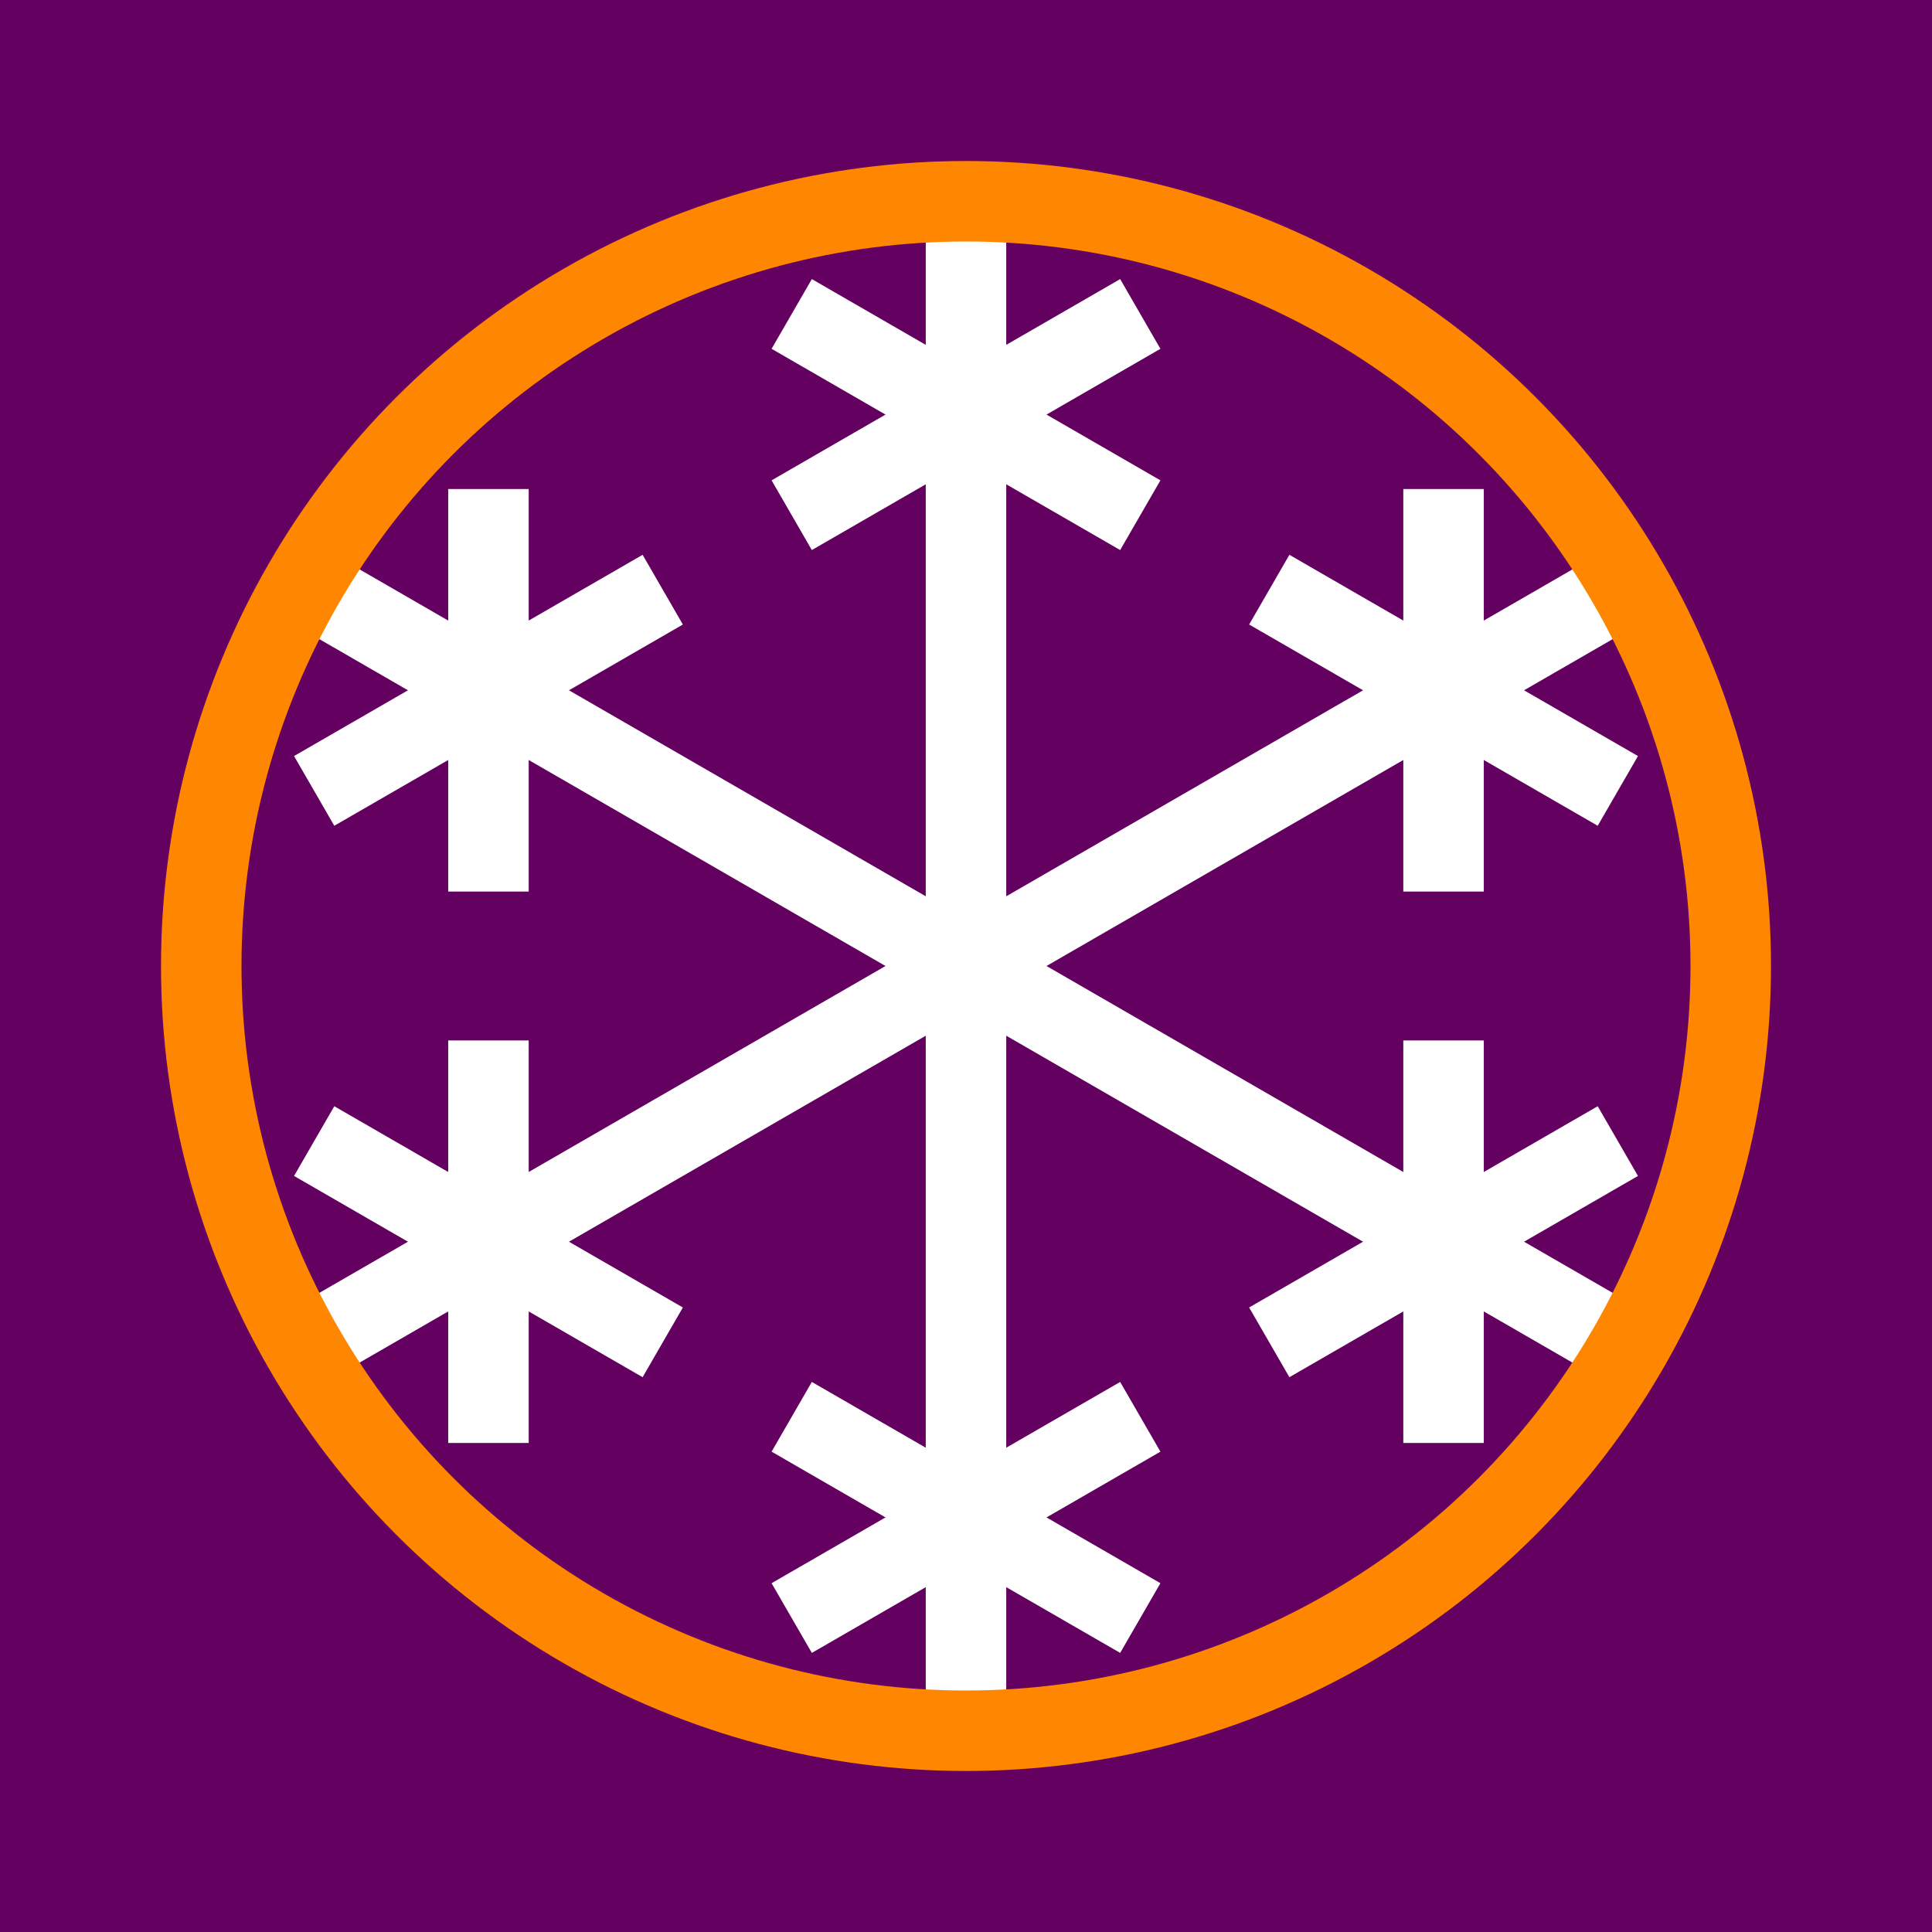 <?xml version="1.0" encoding="UTF-8"?>
<svg xmlns="http://www.w3.org/2000/svg" xmlns:xlink="http://www.w3.org/1999/xlink" version="1.1"
    viewBox="-4 -4 48 48">
    <defs>
        <g id="spark">
            <path d="M -5,0 5,0" transform="rotate(+30)"/>
            <path d="M -5,0 5,0" transform="rotate(-30)"/>
        </g>

        <g id="bar">
            <path d="M 0,-19 0,19"/>
            <use xlink:href="#spark" transform="translate(0 -13.7)"/>
            <use xlink:href="#spark" transform="translate(0 +13.7)"/>
        </g>

        <filter id="dropShadow">
            <feFlood flood-opacity="0.9" flood-color="black" result="flood"/>
            <feComposite in="flood" in2="SourceGraphic" operator="in" result="cut"/>
            <feGaussianBlur in="cut" stdDeviation="0.64" result="shadow"/>
            <feMerge>
                <feMergeNode in="shadow"/>
                <feMergeNode in="SourceGraphic"/>
            </feMerge>
        </filter>
    </defs>

    <rect
        fill="#640060"
        x="-4" y="-4"
        width="48" height="48"
    />

    <g stroke-width="2" filter="url(#dropShadow)">
        <g id="flake" transform="translate(20,20)" stroke="white">
            <use xlink:href="#bar" transform="rotate(0)"/>
            <use xlink:href="#bar" transform="rotate(60)"/>
            <use xlink:href="#bar" transform="rotate(120)"/>
        </g>

        <circle id="circle" cx="20" cy="20" r="19" fill="none" stroke="#FF8600"/>
    </g>
</svg>